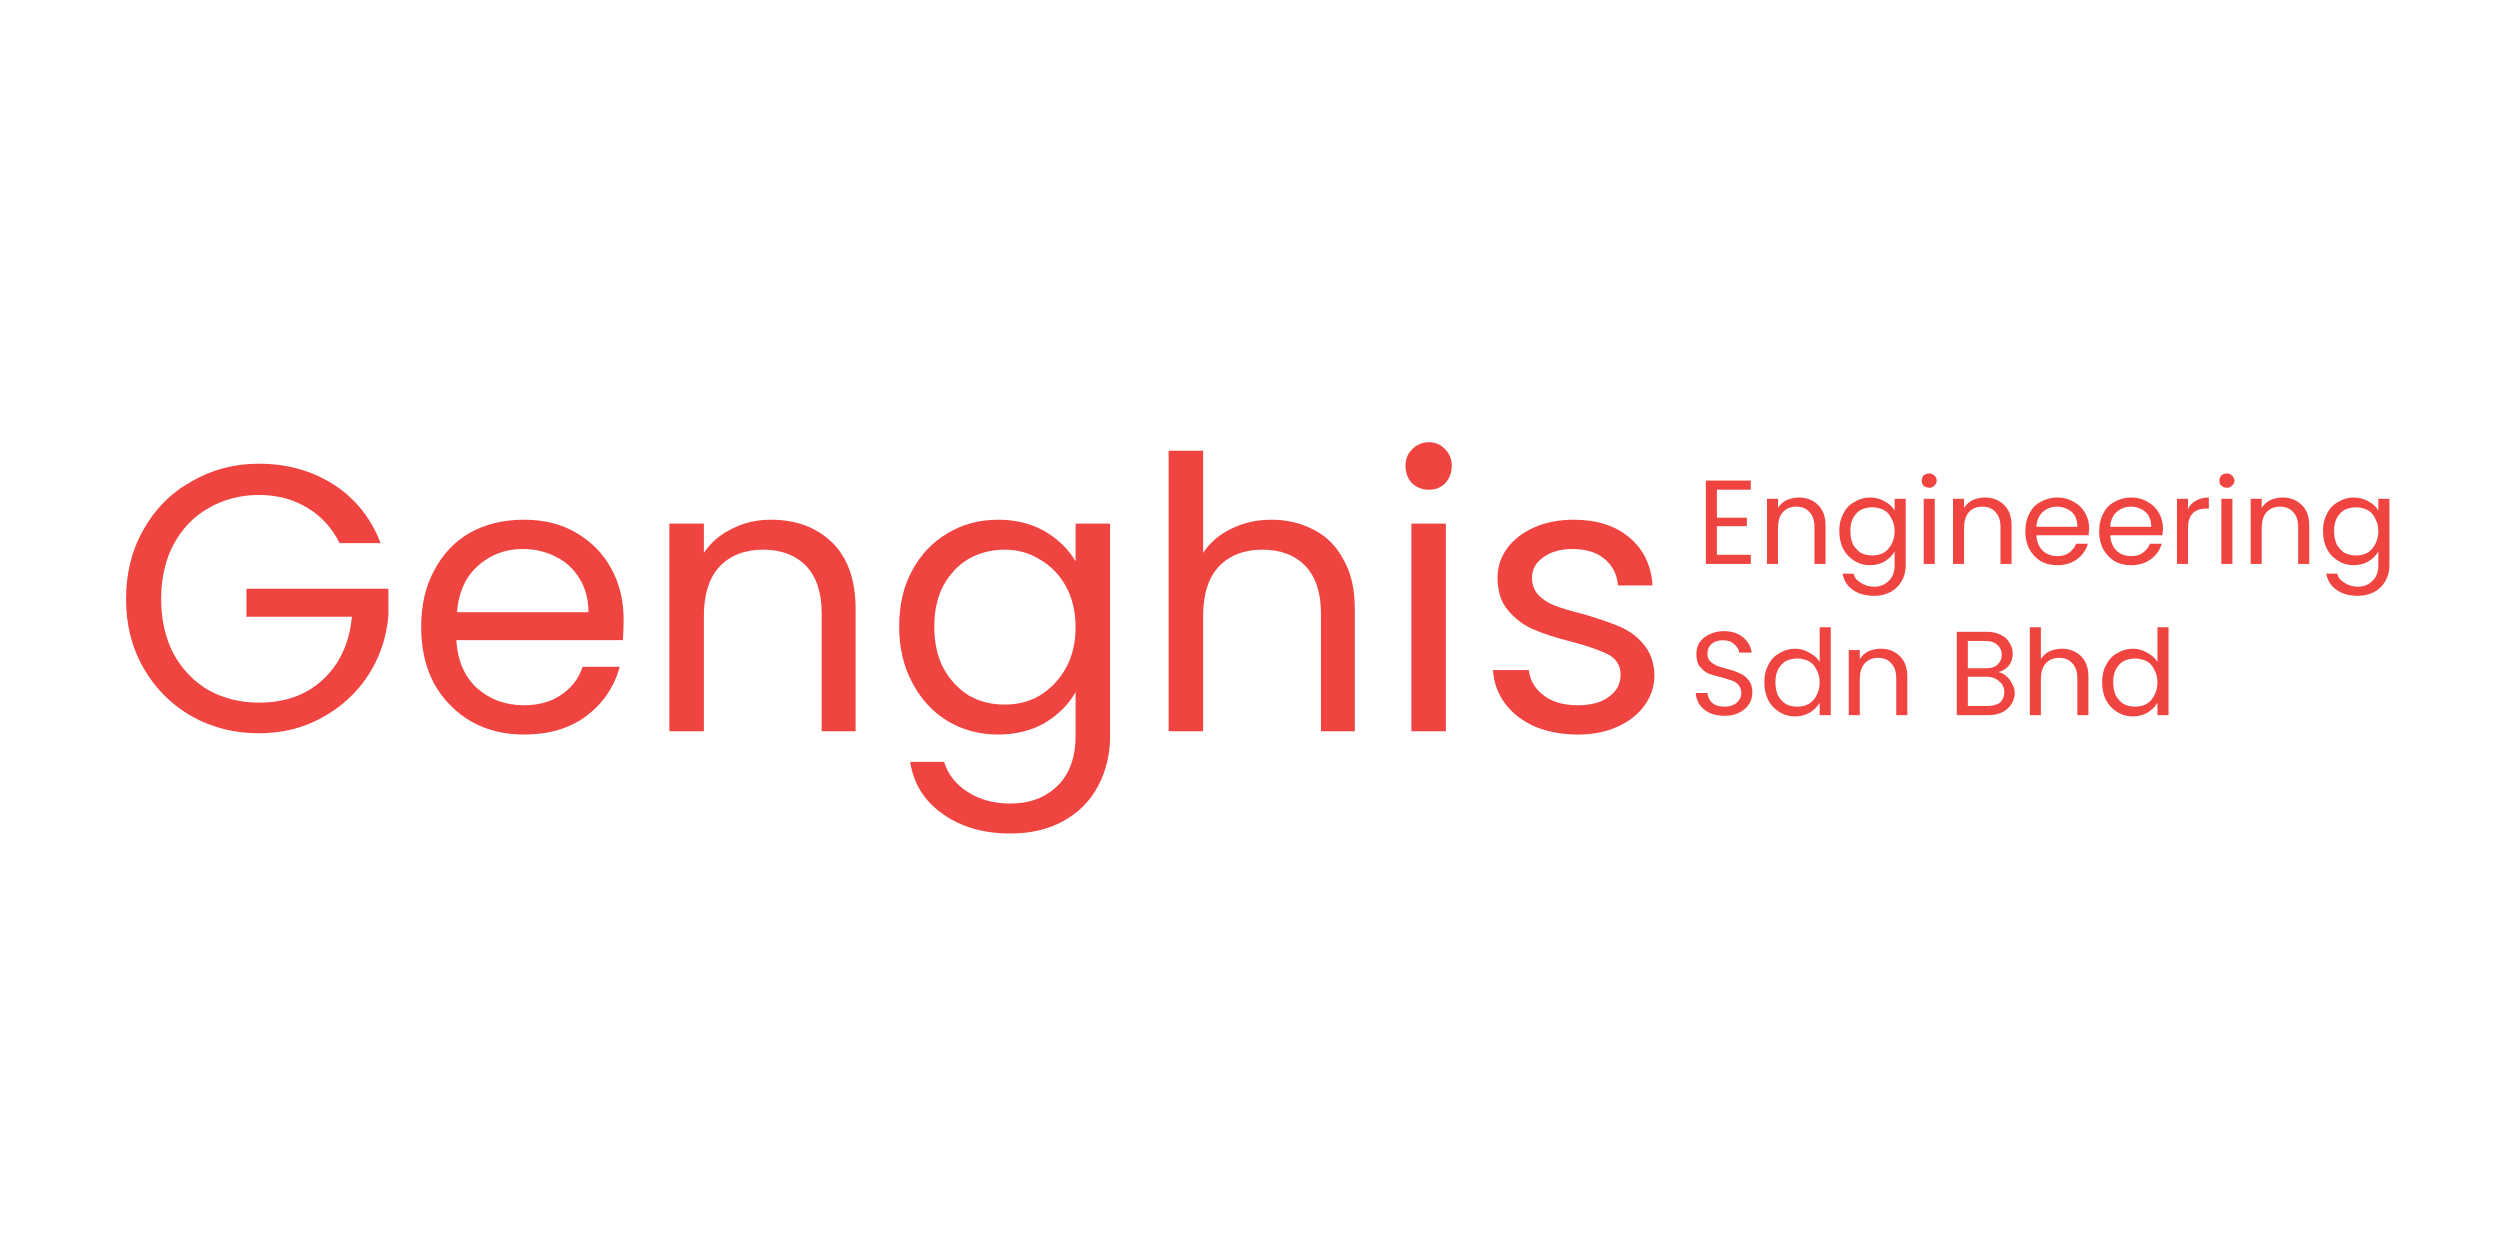 <svg xmlns="http://www.w3.org/2000/svg" xmlns:xlink="http://www.w3.org/1999/xlink" width="80" zoomAndPan="magnify" viewBox="0 0 60 30" height="40" preserveAspectRatio="xMidYMid meet" version="1.0"><defs><g/><clipPath id="43b99a3b02"><path d="M 19 5 L 25 5 L 25 13.902 L 19 13.902 Z M 19 5 " clip-rule="nonzero"/></clipPath><clipPath id="7e222c8aa3"><rect x="0" width="39" y="0" height="14"/></clipPath><clipPath id="b05d293ebb"><path d="M 0.453 1 L 3 1 L 3 4 L 0.453 4 Z M 0.453 1 " clip-rule="nonzero"/></clipPath><clipPath id="720e920c32"><path d="M 4 1 L 6 1 L 6 4.633 L 4 4.633 Z M 4 1 " clip-rule="nonzero"/></clipPath><clipPath id="293690e033"><path d="M 15 1 L 17.641 1 L 17.641 4.633 L 15 4.633 Z M 15 1 " clip-rule="nonzero"/></clipPath><clipPath id="43f09af8e8"><rect x="0" width="18" y="0" height="5"/></clipPath><clipPath id="2b840c374e"><path d="M 0.453 1 L 3 1 L 3 4 L 0.453 4 Z M 0.453 1 " clip-rule="nonzero"/></clipPath><clipPath id="af0be418c6"><path d="M 10 1 L 12.527 1 L 12.527 4 L 10 4 Z M 10 1 " clip-rule="nonzero"/></clipPath><clipPath id="39c3840e7c"><rect x="0" width="13" y="0" height="5"/></clipPath></defs><g transform="matrix(1, 0, 0, 1, 2, 7)"><g clip-path="url(#7e222c8aa3)"><g fill="#ef4440" fill-opacity="1"><g transform="translate(0.634, 10.551)"><g><path d="M 5.516 -4.516 C 5.336 -4.879 5.082 -5.16 4.75 -5.359 C 4.414 -5.566 4.023 -5.672 3.578 -5.672 C 3.141 -5.672 2.738 -5.566 2.375 -5.359 C 2.02 -5.16 1.738 -4.867 1.531 -4.484 C 1.332 -4.109 1.234 -3.672 1.234 -3.172 C 1.234 -2.68 1.332 -2.242 1.531 -1.859 C 1.738 -1.484 2.02 -1.191 2.375 -0.984 C 2.738 -0.785 3.141 -0.688 3.578 -0.688 C 4.203 -0.688 4.711 -0.867 5.109 -1.234 C 5.516 -1.609 5.75 -2.113 5.812 -2.75 L 3.281 -2.75 L 3.281 -3.422 L 6.688 -3.422 L 6.688 -2.781 C 6.645 -2.258 6.484 -1.781 6.203 -1.344 C 5.922 -0.914 5.551 -0.578 5.094 -0.328 C 4.645 -0.078 4.141 0.047 3.578 0.047 C 2.992 0.047 2.457 -0.086 1.969 -0.359 C 1.477 -0.641 1.094 -1.023 0.812 -1.516 C 0.531 -2.004 0.391 -2.555 0.391 -3.172 C 0.391 -3.797 0.531 -4.352 0.812 -4.844 C 1.094 -5.344 1.477 -5.727 1.969 -6 C 2.457 -6.281 2.992 -6.422 3.578 -6.422 C 4.254 -6.422 4.852 -6.254 5.375 -5.922 C 5.895 -5.586 6.27 -5.117 6.5 -4.516 Z M 5.516 -4.516 "/></g></g></g><g fill="#ef4440" fill-opacity="1"><g transform="translate(7.717, 10.551)"><g><path d="M 5.25 -2.688 C 5.25 -2.531 5.242 -2.363 5.234 -2.188 L 1.234 -2.188 C 1.266 -1.695 1.43 -1.312 1.734 -1.031 C 2.047 -0.758 2.422 -0.625 2.859 -0.625 C 3.211 -0.625 3.508 -0.707 3.75 -0.875 C 4 -1.039 4.172 -1.266 4.266 -1.547 L 5.156 -1.547 C 5.02 -1.055 4.75 -0.66 4.344 -0.359 C 3.945 -0.066 3.453 0.078 2.859 0.078 C 2.391 0.078 1.969 -0.023 1.594 -0.234 C 1.219 -0.453 0.922 -0.754 0.703 -1.141 C 0.492 -1.535 0.391 -1.988 0.391 -2.5 C 0.391 -3.02 0.492 -3.473 0.703 -3.859 C 0.91 -4.254 1.195 -4.555 1.562 -4.766 C 1.938 -4.973 2.367 -5.078 2.859 -5.078 C 3.336 -5.078 3.754 -4.973 4.109 -4.766 C 4.473 -4.555 4.754 -4.27 4.953 -3.906 C 5.148 -3.551 5.25 -3.145 5.25 -2.688 Z M 4.406 -2.859 C 4.406 -3.172 4.332 -3.441 4.188 -3.672 C 4.051 -3.898 3.863 -4.07 3.625 -4.188 C 3.383 -4.312 3.117 -4.375 2.828 -4.375 C 2.41 -4.375 2.051 -4.238 1.75 -3.969 C 1.457 -3.707 1.289 -3.336 1.25 -2.859 Z M 4.406 -2.859 "/></g></g></g><g fill="#ef4440" fill-opacity="1"><g transform="translate(13.362, 10.551)"><g><path d="M 3.141 -5.078 C 3.742 -5.078 4.234 -4.895 4.609 -4.531 C 4.984 -4.164 5.172 -3.633 5.172 -2.938 L 5.172 0 L 4.359 0 L 4.359 -2.828 C 4.359 -3.328 4.234 -3.707 3.984 -3.969 C 3.734 -4.227 3.391 -4.359 2.953 -4.359 C 2.516 -4.359 2.164 -4.223 1.906 -3.953 C 1.656 -3.68 1.531 -3.285 1.531 -2.766 L 1.531 0 L 0.703 0 L 0.703 -4.984 L 1.531 -4.984 L 1.531 -4.281 C 1.695 -4.531 1.922 -4.723 2.203 -4.859 C 2.484 -5.004 2.797 -5.078 3.141 -5.078 Z M 3.141 -5.078 "/></g></g></g><g clip-path="url(#43b99a3b02)"><g fill="#ef4440" fill-opacity="1"><g transform="translate(19.189, 10.551)"><g><path d="M 2.766 -5.078 C 3.191 -5.078 3.566 -4.984 3.891 -4.797 C 4.211 -4.609 4.457 -4.367 4.625 -4.078 L 4.625 -4.984 L 5.453 -4.984 L 5.453 0.109 C 5.453 0.566 5.352 0.973 5.156 1.328 C 4.969 1.68 4.691 1.957 4.328 2.156 C 3.973 2.352 3.551 2.453 3.062 2.453 C 2.414 2.453 1.875 2.297 1.438 1.984 C 1 1.68 0.738 1.266 0.656 0.734 L 1.469 0.734 C 1.562 1.035 1.75 1.273 2.031 1.453 C 2.32 1.641 2.664 1.734 3.062 1.734 C 3.52 1.734 3.895 1.594 4.188 1.312 C 4.477 1.031 4.625 0.629 4.625 0.109 L 4.625 -0.938 C 4.457 -0.645 4.211 -0.398 3.891 -0.203 C 3.566 -0.016 3.191 0.078 2.766 0.078 C 2.316 0.078 1.91 -0.031 1.547 -0.25 C 1.191 -0.469 0.91 -0.773 0.703 -1.172 C 0.492 -1.566 0.391 -2.016 0.391 -2.516 C 0.391 -3.023 0.492 -3.473 0.703 -3.859 C 0.91 -4.242 1.191 -4.539 1.547 -4.75 C 1.91 -4.969 2.316 -5.078 2.766 -5.078 Z M 4.625 -2.5 C 4.625 -2.875 4.547 -3.203 4.391 -3.484 C 4.234 -3.766 4.023 -3.977 3.766 -4.125 C 3.516 -4.281 3.234 -4.359 2.922 -4.359 C 2.609 -4.359 2.32 -4.285 2.062 -4.141 C 1.812 -3.992 1.609 -3.781 1.453 -3.5 C 1.305 -3.219 1.234 -2.891 1.234 -2.516 C 1.234 -2.129 1.305 -1.797 1.453 -1.516 C 1.609 -1.234 1.812 -1.016 2.062 -0.859 C 2.32 -0.711 2.609 -0.641 2.922 -0.641 C 3.234 -0.641 3.516 -0.711 3.766 -0.859 C 4.023 -1.016 4.234 -1.234 4.391 -1.516 C 4.547 -1.797 4.625 -2.125 4.625 -2.5 Z M 4.625 -2.5 "/></g></g></g></g><g fill="#ef4440" fill-opacity="1"><g transform="translate(25.344, 10.551)"><g><path d="M 3.172 -5.078 C 3.555 -5.078 3.898 -4.992 4.203 -4.828 C 4.504 -4.672 4.738 -4.43 4.906 -4.109 C 5.082 -3.797 5.172 -3.406 5.172 -2.938 L 5.172 0 L 4.359 0 L 4.359 -2.828 C 4.359 -3.328 4.234 -3.707 3.984 -3.969 C 3.734 -4.227 3.391 -4.359 2.953 -4.359 C 2.516 -4.359 2.164 -4.223 1.906 -3.953 C 1.656 -3.68 1.531 -3.285 1.531 -2.766 L 1.531 0 L 0.703 0 L 0.703 -6.734 L 1.531 -6.734 L 1.531 -4.281 C 1.695 -4.531 1.922 -4.723 2.203 -4.859 C 2.492 -5.004 2.816 -5.078 3.172 -5.078 Z M 3.172 -5.078 "/></g></g></g><g fill="#ef4440" fill-opacity="1"><g transform="translate(31.17, 10.551)"><g><path d="M 1.125 -5.797 C 0.969 -5.797 0.832 -5.848 0.719 -5.953 C 0.613 -6.066 0.562 -6.207 0.562 -6.375 C 0.562 -6.531 0.613 -6.66 0.719 -6.766 C 0.832 -6.879 0.969 -6.938 1.125 -6.938 C 1.281 -6.938 1.41 -6.879 1.516 -6.766 C 1.617 -6.66 1.672 -6.531 1.672 -6.375 C 1.672 -6.207 1.617 -6.066 1.516 -5.953 C 1.41 -5.848 1.281 -5.797 1.125 -5.797 Z M 1.531 -4.984 L 1.531 0 L 0.703 0 L 0.703 -4.984 Z M 1.531 -4.984 "/></g></g></g><g fill="#ef4440" fill-opacity="1"><g transform="translate(33.41, 10.551)"><g><path d="M 2.469 0.078 C 2.082 0.078 1.738 0.016 1.438 -0.109 C 1.133 -0.242 0.895 -0.426 0.719 -0.656 C 0.539 -0.895 0.441 -1.164 0.422 -1.469 L 1.281 -1.469 C 1.312 -1.219 1.43 -1.016 1.641 -0.859 C 1.848 -0.703 2.117 -0.625 2.453 -0.625 C 2.773 -0.625 3.023 -0.691 3.203 -0.828 C 3.391 -0.961 3.484 -1.141 3.484 -1.359 C 3.484 -1.578 3.383 -1.738 3.188 -1.844 C 2.988 -1.945 2.688 -2.051 2.281 -2.156 C 1.914 -2.25 1.613 -2.348 1.375 -2.453 C 1.145 -2.555 0.945 -2.707 0.781 -2.906 C 0.613 -3.102 0.531 -3.363 0.531 -3.688 C 0.531 -3.938 0.602 -4.164 0.75 -4.375 C 0.906 -4.594 1.125 -4.766 1.406 -4.891 C 1.688 -5.016 2.004 -5.078 2.359 -5.078 C 2.91 -5.078 3.352 -4.938 3.688 -4.656 C 4.031 -4.375 4.219 -3.988 4.25 -3.5 L 3.422 -3.5 C 3.398 -3.77 3.289 -3.984 3.094 -4.141 C 2.906 -4.297 2.648 -4.375 2.328 -4.375 C 2.035 -4.375 1.801 -4.305 1.625 -4.172 C 1.445 -4.047 1.359 -3.883 1.359 -3.688 C 1.359 -3.52 1.41 -3.379 1.516 -3.266 C 1.617 -3.16 1.75 -3.078 1.906 -3.016 C 2.07 -2.953 2.301 -2.883 2.594 -2.812 C 2.945 -2.707 3.234 -2.609 3.453 -2.516 C 3.68 -2.422 3.875 -2.281 4.031 -2.094 C 4.195 -1.906 4.285 -1.66 4.297 -1.359 C 4.297 -1.086 4.219 -0.844 4.062 -0.625 C 3.906 -0.406 3.688 -0.234 3.406 -0.109 C 3.133 0.016 2.82 0.078 2.469 0.078 Z M 2.469 0.078 "/></g></g></g></g></g><g transform="matrix(1, 0, 0, 1, 40, 10)"><g clip-path="url(#43f09af8e8)"><g clip-path="url(#b05d293ebb)"><g fill="#ef4440" fill-opacity="1"><g transform="translate(0.722, 3.534)"><g><path d="M 0.484 -1.781 L 0.484 -1.109 L 1.203 -1.109 L 1.203 -0.906 L 0.484 -0.906 L 0.484 -0.219 L 1.297 -0.219 L 1.297 0 L 0.219 0 L 0.219 -2 L 1.297 -2 L 1.297 -1.781 Z M 0.484 -1.781 "/></g></g></g></g><g fill="#ef4440" fill-opacity="1"><g transform="translate(2.188, 3.534)"><g><path d="M 0.984 -1.594 C 1.172 -1.594 1.32 -1.535 1.438 -1.422 C 1.562 -1.305 1.625 -1.141 1.625 -0.922 L 1.625 0 L 1.359 0 L 1.359 -0.891 C 1.359 -1.047 1.316 -1.164 1.234 -1.25 C 1.16 -1.332 1.055 -1.375 0.922 -1.375 C 0.785 -1.375 0.676 -1.328 0.594 -1.234 C 0.52 -1.148 0.484 -1.023 0.484 -0.859 L 0.484 0 L 0.219 0 L 0.219 -1.562 L 0.484 -1.562 L 0.484 -1.344 C 0.535 -1.426 0.602 -1.488 0.688 -1.531 C 0.781 -1.57 0.879 -1.594 0.984 -1.594 Z M 0.984 -1.594 "/></g></g></g><g clip-path="url(#720e920c32)"><g fill="#ef4440" fill-opacity="1"><g transform="translate(4.018, 3.534)"><g><path d="M 0.859 -1.594 C 0.992 -1.594 1.113 -1.562 1.219 -1.5 C 1.32 -1.445 1.398 -1.375 1.453 -1.281 L 1.453 -1.562 L 1.719 -1.562 L 1.719 0.031 C 1.719 0.176 1.688 0.301 1.625 0.406 C 1.562 0.52 1.473 0.609 1.359 0.672 C 1.242 0.734 1.113 0.766 0.969 0.766 C 0.758 0.766 0.586 0.719 0.453 0.625 C 0.316 0.531 0.234 0.398 0.203 0.234 L 0.469 0.234 C 0.488 0.328 0.547 0.398 0.641 0.453 C 0.734 0.516 0.844 0.547 0.969 0.547 C 1.102 0.547 1.219 0.5 1.312 0.406 C 1.406 0.32 1.453 0.195 1.453 0.031 L 1.453 -0.297 C 1.398 -0.203 1.32 -0.125 1.219 -0.062 C 1.113 0 0.992 0.031 0.859 0.031 C 0.723 0.031 0.598 -0.004 0.484 -0.078 C 0.367 -0.148 0.281 -0.242 0.219 -0.359 C 0.156 -0.484 0.125 -0.629 0.125 -0.797 C 0.125 -0.953 0.156 -1.086 0.219 -1.203 C 0.281 -1.328 0.367 -1.422 0.484 -1.484 C 0.598 -1.555 0.723 -1.594 0.859 -1.594 Z M 1.453 -0.781 C 1.453 -0.906 1.426 -1.008 1.375 -1.094 C 1.332 -1.188 1.27 -1.254 1.188 -1.297 C 1.102 -1.336 1.016 -1.359 0.922 -1.359 C 0.816 -1.359 0.723 -1.336 0.641 -1.297 C 0.566 -1.254 0.504 -1.188 0.453 -1.094 C 0.41 -1.008 0.391 -0.91 0.391 -0.797 C 0.391 -0.672 0.41 -0.562 0.453 -0.469 C 0.504 -0.383 0.566 -0.316 0.641 -0.266 C 0.723 -0.223 0.816 -0.203 0.922 -0.203 C 1.016 -0.203 1.102 -0.223 1.188 -0.266 C 1.27 -0.316 1.332 -0.383 1.375 -0.469 C 1.426 -0.562 1.453 -0.664 1.453 -0.781 Z M 1.453 -0.781 "/></g></g></g></g><g fill="#ef4440" fill-opacity="1"><g transform="translate(5.95, 3.534)"><g><path d="M 0.359 -1.828 C 0.305 -1.828 0.258 -1.844 0.219 -1.875 C 0.188 -1.906 0.172 -1.945 0.172 -2 C 0.172 -2.051 0.188 -2.094 0.219 -2.125 C 0.258 -2.156 0.305 -2.172 0.359 -2.172 C 0.398 -2.172 0.438 -2.156 0.469 -2.125 C 0.508 -2.094 0.531 -2.051 0.531 -2 C 0.531 -1.945 0.508 -1.906 0.469 -1.875 C 0.438 -1.844 0.398 -1.828 0.359 -1.828 Z M 0.484 -1.562 L 0.484 0 L 0.219 0 L 0.219 -1.562 Z M 0.484 -1.562 "/></g></g></g><g fill="#ef4440" fill-opacity="1"><g transform="translate(6.653, 3.534)"><g><path d="M 0.984 -1.594 C 1.172 -1.594 1.32 -1.535 1.438 -1.422 C 1.562 -1.305 1.625 -1.141 1.625 -0.922 L 1.625 0 L 1.359 0 L 1.359 -0.891 C 1.359 -1.047 1.316 -1.164 1.234 -1.25 C 1.16 -1.332 1.055 -1.375 0.922 -1.375 C 0.785 -1.375 0.676 -1.328 0.594 -1.234 C 0.52 -1.148 0.484 -1.023 0.484 -0.859 L 0.484 0 L 0.219 0 L 0.219 -1.562 L 0.484 -1.562 L 0.484 -1.344 C 0.535 -1.426 0.602 -1.488 0.688 -1.531 C 0.781 -1.57 0.879 -1.594 0.984 -1.594 Z M 0.984 -1.594 "/></g></g></g><g fill="#ef4440" fill-opacity="1"><g transform="translate(8.483, 3.534)"><g><path d="M 1.656 -0.844 C 1.656 -0.789 1.648 -0.738 1.641 -0.688 L 0.391 -0.688 C 0.398 -0.531 0.453 -0.406 0.547 -0.312 C 0.641 -0.227 0.754 -0.188 0.891 -0.188 C 1.004 -0.188 1.098 -0.211 1.172 -0.266 C 1.254 -0.328 1.312 -0.398 1.344 -0.484 L 1.625 -0.484 C 1.582 -0.328 1.492 -0.203 1.359 -0.109 C 1.234 -0.016 1.078 0.031 0.891 0.031 C 0.742 0.031 0.613 0 0.5 -0.062 C 0.383 -0.133 0.289 -0.234 0.219 -0.359 C 0.156 -0.484 0.125 -0.625 0.125 -0.781 C 0.125 -0.945 0.156 -1.086 0.219 -1.203 C 0.281 -1.328 0.367 -1.422 0.484 -1.484 C 0.609 -1.555 0.742 -1.594 0.891 -1.594 C 1.047 -1.594 1.18 -1.555 1.297 -1.484 C 1.41 -1.422 1.5 -1.332 1.562 -1.219 C 1.625 -1.113 1.656 -0.988 1.656 -0.844 Z M 1.375 -0.891 C 1.375 -0.992 1.352 -1.082 1.312 -1.156 C 1.27 -1.227 1.211 -1.281 1.141 -1.312 C 1.066 -1.352 0.984 -1.375 0.891 -1.375 C 0.754 -1.375 0.641 -1.332 0.547 -1.25 C 0.453 -1.164 0.398 -1.047 0.391 -0.891 Z M 1.375 -0.891 "/></g></g></g><g fill="#ef4440" fill-opacity="1"><g transform="translate(10.255, 3.534)"><g><path d="M 1.656 -0.844 C 1.656 -0.789 1.648 -0.738 1.641 -0.688 L 0.391 -0.688 C 0.398 -0.531 0.453 -0.406 0.547 -0.312 C 0.641 -0.227 0.754 -0.188 0.891 -0.188 C 1.004 -0.188 1.098 -0.211 1.172 -0.266 C 1.254 -0.328 1.312 -0.398 1.344 -0.484 L 1.625 -0.484 C 1.582 -0.328 1.492 -0.203 1.359 -0.109 C 1.234 -0.016 1.078 0.031 0.891 0.031 C 0.742 0.031 0.613 0 0.5 -0.062 C 0.383 -0.133 0.289 -0.234 0.219 -0.359 C 0.156 -0.484 0.125 -0.625 0.125 -0.781 C 0.125 -0.945 0.156 -1.086 0.219 -1.203 C 0.281 -1.328 0.367 -1.422 0.484 -1.484 C 0.609 -1.555 0.742 -1.594 0.891 -1.594 C 1.047 -1.594 1.18 -1.555 1.297 -1.484 C 1.41 -1.422 1.5 -1.332 1.562 -1.219 C 1.625 -1.113 1.656 -0.988 1.656 -0.844 Z M 1.375 -0.891 C 1.375 -0.992 1.352 -1.082 1.312 -1.156 C 1.27 -1.227 1.211 -1.281 1.141 -1.312 C 1.066 -1.352 0.984 -1.375 0.891 -1.375 C 0.754 -1.375 0.641 -1.332 0.547 -1.25 C 0.453 -1.164 0.398 -1.047 0.391 -0.891 Z M 1.375 -0.891 "/></g></g></g><g fill="#ef4440" fill-opacity="1"><g transform="translate(12.028, 3.534)"><g><path d="M 0.484 -1.312 C 0.523 -1.406 0.586 -1.473 0.672 -1.516 C 0.754 -1.566 0.859 -1.594 0.984 -1.594 L 0.984 -1.328 L 0.922 -1.328 C 0.629 -1.328 0.484 -1.172 0.484 -0.859 L 0.484 0 L 0.219 0 L 0.219 -1.562 L 0.484 -1.562 Z M 0.484 -1.312 "/></g></g></g><g fill="#ef4440" fill-opacity="1"><g transform="translate(13.094, 3.534)"><g><path d="M 0.359 -1.828 C 0.305 -1.828 0.258 -1.844 0.219 -1.875 C 0.188 -1.906 0.172 -1.945 0.172 -2 C 0.172 -2.051 0.188 -2.094 0.219 -2.125 C 0.258 -2.156 0.305 -2.172 0.359 -2.172 C 0.398 -2.172 0.438 -2.156 0.469 -2.125 C 0.508 -2.094 0.531 -2.051 0.531 -2 C 0.531 -1.945 0.508 -1.906 0.469 -1.875 C 0.438 -1.844 0.398 -1.828 0.359 -1.828 Z M 0.484 -1.562 L 0.484 0 L 0.219 0 L 0.219 -1.562 Z M 0.484 -1.562 "/></g></g></g><g fill="#ef4440" fill-opacity="1"><g transform="translate(13.797, 3.534)"><g><path d="M 0.984 -1.594 C 1.172 -1.594 1.32 -1.535 1.438 -1.422 C 1.562 -1.305 1.625 -1.141 1.625 -0.922 L 1.625 0 L 1.359 0 L 1.359 -0.891 C 1.359 -1.047 1.316 -1.164 1.234 -1.25 C 1.16 -1.332 1.055 -1.375 0.922 -1.375 C 0.785 -1.375 0.676 -1.328 0.594 -1.234 C 0.52 -1.148 0.484 -1.023 0.484 -0.859 L 0.484 0 L 0.219 0 L 0.219 -1.562 L 0.484 -1.562 L 0.484 -1.344 C 0.535 -1.426 0.602 -1.488 0.688 -1.531 C 0.781 -1.57 0.879 -1.594 0.984 -1.594 Z M 0.984 -1.594 "/></g></g></g><g clip-path="url(#293690e033)"><g fill="#ef4440" fill-opacity="1"><g transform="translate(15.627, 3.534)"><g><path d="M 0.859 -1.594 C 0.992 -1.594 1.113 -1.562 1.219 -1.5 C 1.32 -1.445 1.398 -1.375 1.453 -1.281 L 1.453 -1.562 L 1.719 -1.562 L 1.719 0.031 C 1.719 0.176 1.688 0.301 1.625 0.406 C 1.562 0.52 1.473 0.609 1.359 0.672 C 1.242 0.734 1.113 0.766 0.969 0.766 C 0.758 0.766 0.586 0.719 0.453 0.625 C 0.316 0.531 0.234 0.398 0.203 0.234 L 0.469 0.234 C 0.488 0.328 0.547 0.398 0.641 0.453 C 0.734 0.516 0.844 0.547 0.969 0.547 C 1.102 0.547 1.219 0.5 1.312 0.406 C 1.406 0.32 1.453 0.195 1.453 0.031 L 1.453 -0.297 C 1.398 -0.203 1.32 -0.125 1.219 -0.062 C 1.113 0 0.992 0.031 0.859 0.031 C 0.723 0.031 0.598 -0.004 0.484 -0.078 C 0.367 -0.148 0.281 -0.242 0.219 -0.359 C 0.156 -0.484 0.125 -0.629 0.125 -0.797 C 0.125 -0.953 0.156 -1.086 0.219 -1.203 C 0.281 -1.328 0.367 -1.422 0.484 -1.484 C 0.598 -1.555 0.723 -1.594 0.859 -1.594 Z M 1.453 -0.781 C 1.453 -0.906 1.426 -1.008 1.375 -1.094 C 1.332 -1.188 1.27 -1.254 1.188 -1.297 C 1.102 -1.336 1.016 -1.359 0.922 -1.359 C 0.816 -1.359 0.723 -1.336 0.641 -1.297 C 0.566 -1.254 0.504 -1.188 0.453 -1.094 C 0.41 -1.008 0.391 -0.91 0.391 -0.797 C 0.391 -0.672 0.41 -0.562 0.453 -0.469 C 0.504 -0.383 0.566 -0.316 0.641 -0.266 C 0.723 -0.223 0.816 -0.203 0.922 -0.203 C 1.016 -0.203 1.102 -0.223 1.188 -0.266 C 1.27 -0.316 1.332 -0.383 1.375 -0.469 C 1.426 -0.562 1.453 -0.664 1.453 -0.781 Z M 1.453 -0.781 "/></g></g></g></g></g></g><g transform="matrix(1, 0, 0, 1, 40, 14)"><g clip-path="url(#39c3840e7c)"><g clip-path="url(#2b840c374e)"><g fill="#ef4440" fill-opacity="1"><g transform="translate(0.541, 3.163)"><g><path d="M 0.859 0.016 C 0.723 0.016 0.602 -0.004 0.5 -0.047 C 0.395 -0.098 0.312 -0.164 0.25 -0.25 C 0.195 -0.332 0.164 -0.426 0.156 -0.531 L 0.438 -0.531 C 0.445 -0.438 0.484 -0.359 0.547 -0.297 C 0.617 -0.234 0.723 -0.203 0.859 -0.203 C 0.973 -0.203 1.066 -0.234 1.141 -0.297 C 1.211 -0.359 1.25 -0.438 1.25 -0.531 C 1.25 -0.602 1.227 -0.664 1.188 -0.719 C 1.145 -0.77 1.094 -0.805 1.031 -0.828 C 0.969 -0.848 0.883 -0.875 0.781 -0.906 C 0.645 -0.938 0.535 -0.969 0.453 -1 C 0.379 -1.039 0.312 -1.098 0.25 -1.172 C 0.195 -1.242 0.172 -1.344 0.172 -1.469 C 0.172 -1.57 0.195 -1.664 0.25 -1.75 C 0.312 -1.832 0.391 -1.895 0.484 -1.938 C 0.586 -1.988 0.703 -2.016 0.828 -2.016 C 1.016 -2.016 1.164 -1.969 1.281 -1.875 C 1.406 -1.781 1.477 -1.656 1.5 -1.5 L 1.203 -1.5 C 1.191 -1.582 1.148 -1.648 1.078 -1.703 C 1.016 -1.766 0.926 -1.797 0.812 -1.797 C 0.695 -1.797 0.602 -1.766 0.531 -1.703 C 0.469 -1.648 0.438 -1.57 0.438 -1.469 C 0.438 -1.395 0.457 -1.336 0.5 -1.297 C 0.539 -1.254 0.594 -1.219 0.656 -1.188 C 0.719 -1.164 0.801 -1.141 0.906 -1.109 C 1.039 -1.078 1.145 -1.039 1.219 -1 C 1.301 -0.969 1.367 -0.914 1.422 -0.844 C 1.484 -0.77 1.516 -0.672 1.516 -0.547 C 1.516 -0.441 1.488 -0.348 1.438 -0.266 C 1.383 -0.18 1.305 -0.113 1.203 -0.062 C 1.109 -0.008 0.992 0.016 0.859 0.016 Z M 0.859 0.016 "/></g></g></g></g><g fill="#ef4440" fill-opacity="1"><g transform="translate(2.219, 3.163)"><g><path d="M 0.125 -0.797 C 0.125 -0.953 0.156 -1.086 0.219 -1.203 C 0.281 -1.328 0.367 -1.422 0.484 -1.484 C 0.598 -1.555 0.727 -1.594 0.875 -1.594 C 0.988 -1.594 1.098 -1.562 1.203 -1.5 C 1.305 -1.445 1.391 -1.375 1.453 -1.281 L 1.453 -2.109 L 1.719 -2.109 L 1.719 0 L 1.453 0 L 1.453 -0.297 C 1.398 -0.203 1.32 -0.125 1.219 -0.062 C 1.113 0 0.992 0.031 0.859 0.031 C 0.723 0.031 0.598 -0.004 0.484 -0.078 C 0.367 -0.148 0.281 -0.242 0.219 -0.359 C 0.156 -0.484 0.125 -0.629 0.125 -0.797 Z M 1.453 -0.781 C 1.453 -0.906 1.426 -1.008 1.375 -1.094 C 1.332 -1.188 1.27 -1.254 1.188 -1.297 C 1.102 -1.336 1.016 -1.359 0.922 -1.359 C 0.816 -1.359 0.723 -1.336 0.641 -1.297 C 0.566 -1.254 0.504 -1.188 0.453 -1.094 C 0.41 -1.008 0.391 -0.91 0.391 -0.797 C 0.391 -0.672 0.41 -0.562 0.453 -0.469 C 0.504 -0.383 0.566 -0.316 0.641 -0.266 C 0.723 -0.223 0.816 -0.203 0.922 -0.203 C 1.016 -0.203 1.102 -0.223 1.188 -0.266 C 1.27 -0.316 1.332 -0.383 1.375 -0.469 C 1.426 -0.562 1.453 -0.664 1.453 -0.781 Z M 1.453 -0.781 "/></g></g></g><g fill="#ef4440" fill-opacity="1"><g transform="translate(4.151, 3.163)"><g><path d="M 0.984 -1.594 C 1.172 -1.594 1.32 -1.535 1.438 -1.422 C 1.562 -1.305 1.625 -1.141 1.625 -0.922 L 1.625 0 L 1.359 0 L 1.359 -0.891 C 1.359 -1.047 1.316 -1.164 1.234 -1.25 C 1.16 -1.332 1.055 -1.375 0.922 -1.375 C 0.785 -1.375 0.676 -1.328 0.594 -1.234 C 0.52 -1.148 0.484 -1.023 0.484 -0.859 L 0.484 0 L 0.219 0 L 0.219 -1.562 L 0.484 -1.562 L 0.484 -1.344 C 0.535 -1.426 0.602 -1.488 0.688 -1.531 C 0.781 -1.57 0.879 -1.594 0.984 -1.594 Z M 0.984 -1.594 "/></g></g></g><g fill="#ef4440" fill-opacity="1"><g transform="translate(5.981, 3.163)"><g/></g></g><g fill="#ef4440" fill-opacity="1"><g transform="translate(6.744, 3.163)"><g><path d="M 1.219 -1.031 C 1.289 -1.02 1.352 -0.988 1.406 -0.938 C 1.469 -0.883 1.516 -0.82 1.547 -0.75 C 1.586 -0.688 1.609 -0.613 1.609 -0.531 C 1.609 -0.438 1.582 -0.348 1.531 -0.266 C 1.477 -0.18 1.398 -0.113 1.297 -0.062 C 1.203 -0.02 1.094 0 0.969 0 L 0.219 0 L 0.219 -2 L 0.938 -2 C 1.07 -2 1.188 -1.973 1.281 -1.922 C 1.375 -1.879 1.441 -1.816 1.484 -1.734 C 1.535 -1.66 1.562 -1.578 1.562 -1.484 C 1.562 -1.367 1.531 -1.27 1.469 -1.188 C 1.406 -1.113 1.32 -1.062 1.219 -1.031 Z M 0.484 -1.125 L 0.922 -1.125 C 1.035 -1.125 1.125 -1.148 1.188 -1.203 C 1.258 -1.266 1.297 -1.348 1.297 -1.453 C 1.297 -1.555 1.258 -1.633 1.188 -1.688 C 1.125 -1.75 1.031 -1.781 0.906 -1.781 L 0.484 -1.781 Z M 0.938 -0.219 C 1.07 -0.219 1.176 -0.242 1.25 -0.297 C 1.32 -0.359 1.359 -0.445 1.359 -0.562 C 1.359 -0.664 1.316 -0.75 1.234 -0.812 C 1.16 -0.883 1.062 -0.922 0.938 -0.922 L 0.484 -0.922 L 0.484 -0.219 Z M 0.938 -0.219 "/></g></g></g><g fill="#ef4440" fill-opacity="1"><g transform="translate(8.497, 3.163)"><g><path d="M 1 -1.594 C 1.113 -1.594 1.219 -1.566 1.312 -1.516 C 1.414 -1.461 1.492 -1.383 1.547 -1.281 C 1.598 -1.188 1.625 -1.066 1.625 -0.922 L 1.625 0 L 1.359 0 L 1.359 -0.891 C 1.359 -1.047 1.316 -1.164 1.234 -1.25 C 1.16 -1.332 1.055 -1.375 0.922 -1.375 C 0.785 -1.375 0.676 -1.328 0.594 -1.234 C 0.52 -1.148 0.484 -1.023 0.484 -0.859 L 0.484 0 L 0.219 0 L 0.219 -2.109 L 0.484 -2.109 L 0.484 -1.344 C 0.535 -1.426 0.602 -1.488 0.688 -1.531 C 0.781 -1.57 0.883 -1.594 1 -1.594 Z M 1 -1.594 "/></g></g></g><g clip-path="url(#af0be418c6)"><g fill="#ef4440" fill-opacity="1"><g transform="translate(10.326, 3.163)"><g><path d="M 0.125 -0.797 C 0.125 -0.953 0.156 -1.086 0.219 -1.203 C 0.281 -1.328 0.367 -1.422 0.484 -1.484 C 0.598 -1.555 0.727 -1.594 0.875 -1.594 C 0.988 -1.594 1.098 -1.562 1.203 -1.5 C 1.305 -1.445 1.391 -1.375 1.453 -1.281 L 1.453 -2.109 L 1.719 -2.109 L 1.719 0 L 1.453 0 L 1.453 -0.297 C 1.398 -0.203 1.32 -0.125 1.219 -0.062 C 1.113 0 0.992 0.031 0.859 0.031 C 0.723 0.031 0.598 -0.004 0.484 -0.078 C 0.367 -0.148 0.281 -0.242 0.219 -0.359 C 0.156 -0.484 0.125 -0.629 0.125 -0.797 Z M 1.453 -0.781 C 1.453 -0.906 1.426 -1.008 1.375 -1.094 C 1.332 -1.188 1.27 -1.254 1.188 -1.297 C 1.102 -1.336 1.016 -1.359 0.922 -1.359 C 0.816 -1.359 0.723 -1.336 0.641 -1.297 C 0.566 -1.254 0.504 -1.188 0.453 -1.094 C 0.41 -1.008 0.391 -0.91 0.391 -0.797 C 0.391 -0.672 0.41 -0.562 0.453 -0.469 C 0.504 -0.383 0.566 -0.316 0.641 -0.266 C 0.723 -0.223 0.816 -0.203 0.922 -0.203 C 1.016 -0.203 1.102 -0.223 1.188 -0.266 C 1.27 -0.316 1.332 -0.383 1.375 -0.469 C 1.426 -0.562 1.453 -0.664 1.453 -0.781 Z M 1.453 -0.781 "/></g></g></g></g></g></g></svg>